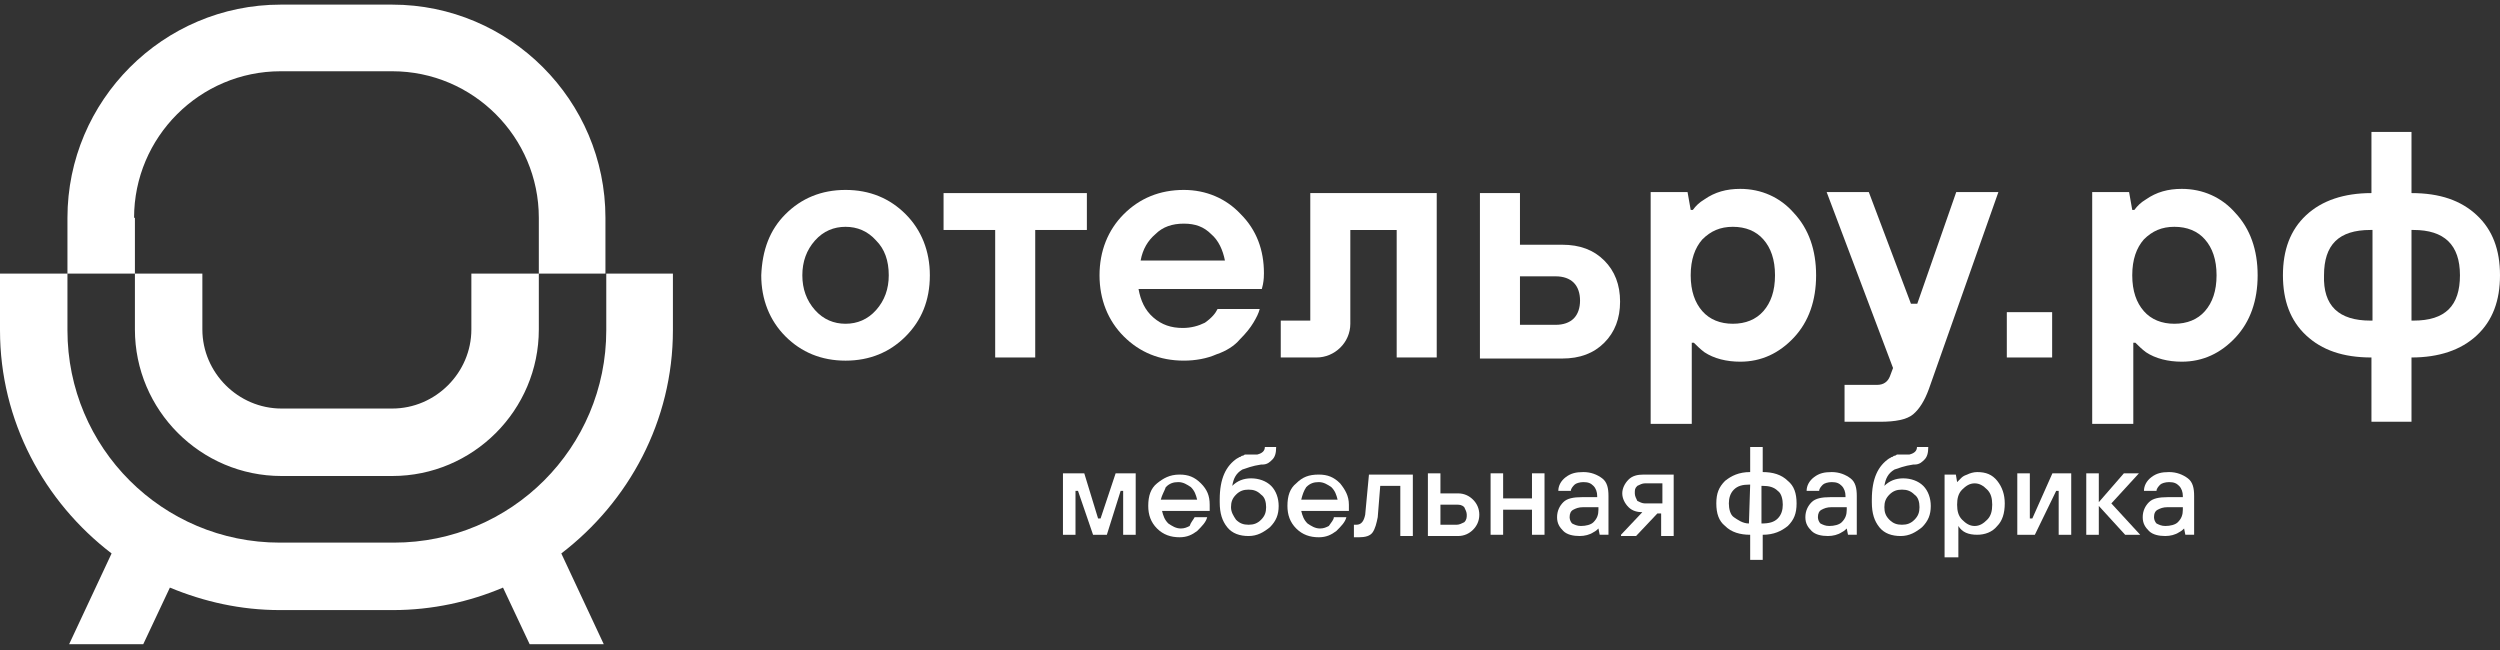 <?xml version="1.0" encoding="UTF-8"?> <svg xmlns="http://www.w3.org/2000/svg" width="300" height="78" viewBox="0 0 300 78" fill="none"><rect x="0" y="0" width="300" height="78" fill="#333333" stroke="none"/><path d="M80.749 39.63V32.835H72.653V26.139C72.653 12.049 61.161 0.555 47.07 0.555H33.678C19.587 0.555 8.094 12.049 8.094 26.139V32.835H0V39.63C0 50.523 5.296 60.217 13.391 66.414L8.294 77.307H17.188L20.387 70.511C24.484 72.21 28.881 73.21 33.578 73.21H47.169C51.866 73.21 56.364 72.21 60.361 70.511L63.559 77.307H72.453L67.357 66.414C75.452 60.217 80.749 50.523 80.749 39.63ZM16.089 26.139C16.089 16.445 23.985 8.551 33.678 8.551H47.07C56.764 8.551 64.659 16.445 64.659 26.139V32.835H56.564V39.531C56.564 44.727 52.266 49.024 47.07 49.024H33.778C28.581 49.024 24.284 44.727 24.284 39.531V32.835H16.189V26.139H16.089ZM33.578 65.115C19.488 65.115 8.094 53.722 8.094 39.63V32.835H16.189V39.531C16.189 49.224 24.084 57.12 33.778 57.12H47.07C56.764 57.12 64.659 49.224 64.659 39.531V32.835H72.753V39.63C72.753 53.722 61.361 65.115 47.27 65.115H33.578Z" fill="white"></path><path d="M127.555 64.173V56.798H130.113L131.769 62.216H132.07L133.876 56.798H136.284V64.173H134.779V58.905H134.478L132.822 64.173H131.167L129.361 58.905H129.06V64.173H127.555Z" fill="white"></path><path d="M143.357 62.065H144.862C144.712 62.666 144.26 63.118 143.658 63.72C143.056 64.171 142.454 64.472 141.551 64.472C140.498 64.472 139.595 64.171 138.843 63.419C138.09 62.666 137.789 61.764 137.789 60.71C137.789 59.507 138.09 58.604 138.843 58.002C139.595 57.4 140.348 56.949 141.551 56.949C142.605 56.949 143.357 57.25 144.11 58.002C144.862 58.755 145.163 59.507 145.163 60.561V61.161V61.312H139.445C139.595 61.914 139.746 62.365 140.197 62.817C140.649 63.118 141.1 63.419 141.702 63.419C142.153 63.419 142.454 63.268 142.755 63.118C142.906 62.666 143.207 62.365 143.357 62.065ZM139.294 59.959H143.658C143.508 59.357 143.357 58.905 142.906 58.454C142.454 58.153 142.003 57.852 141.401 57.852C140.799 57.852 140.348 58.002 139.896 58.454C139.746 58.905 139.445 59.357 139.294 59.959Z" fill="white"></path><path d="M146.366 60.26V59.959C146.366 57.401 147.119 55.895 148.473 54.992C148.624 54.992 148.624 54.842 148.774 54.842C148.925 54.842 148.925 54.691 149.075 54.691C149.075 54.691 149.226 54.691 149.376 54.541H149.677H149.978H150.279H150.58H150.881C151.483 54.391 151.784 54.09 151.784 53.638H153.139C153.139 54.391 152.988 54.842 152.687 55.143C152.386 55.444 152.085 55.745 151.483 55.745H151.333C150.279 55.895 149.527 56.197 149.075 56.347C148.323 56.798 148.022 57.401 147.871 58.303C148.473 57.702 149.226 57.401 150.129 57.401C151.032 57.401 151.935 57.702 152.537 58.303C153.139 58.906 153.44 59.808 153.44 60.711C153.44 61.765 153.139 62.517 152.386 63.27C151.634 63.872 150.881 64.323 149.828 64.323C148.774 64.323 147.871 64.022 147.269 63.27C146.667 62.517 146.366 61.614 146.366 60.26ZM148.323 62.367C148.774 62.818 149.226 62.969 149.828 62.969C150.43 62.969 150.881 62.818 151.333 62.367C151.784 61.915 151.935 61.464 151.935 60.862C151.935 60.26 151.784 59.658 151.333 59.357C150.881 58.906 150.43 58.755 149.828 58.755C149.226 58.755 148.774 58.906 148.323 59.357C147.871 59.808 147.721 60.26 147.721 60.862C147.721 61.464 148.022 61.915 148.323 62.367Z" fill="white"></path><path d="M160.061 62.065H161.566C161.415 62.667 160.964 63.118 160.362 63.72C159.76 64.172 159.158 64.473 158.255 64.473C157.201 64.473 156.298 64.172 155.546 63.419C154.793 62.667 154.492 61.764 154.492 60.71C154.492 59.507 154.793 58.605 155.546 58.002C156.298 57.25 157.051 56.949 158.255 56.949C159.308 56.949 160.061 57.25 160.813 58.002C161.415 58.755 161.867 59.507 161.867 60.561V61.162V61.312H156.148C156.298 61.914 156.449 62.366 156.9 62.817C157.352 63.118 157.803 63.419 158.405 63.419C158.857 63.419 159.158 63.269 159.459 63.118C159.76 62.667 160.061 62.366 160.061 62.065ZM156.148 59.959H160.512C160.362 59.357 160.211 58.906 159.76 58.454C159.308 58.153 158.857 57.852 158.255 57.852C157.653 57.852 157.201 58.002 156.75 58.454C156.449 58.906 156.298 59.357 156.148 59.959Z" fill="white"></path><path d="M162.469 64.322V62.968H162.77C163.372 62.968 163.673 62.516 163.823 61.764L164.275 56.949H169.541V64.322H168.037V58.303H165.629L165.328 62.065C165.178 62.817 165.027 63.419 164.726 63.871C164.425 64.322 163.823 64.473 163.071 64.473H162.469V64.322Z" fill="white"></path><path d="M171.347 64.173V56.798H172.852V59.206H174.959C175.711 59.206 176.313 59.507 176.765 59.959C177.216 60.41 177.517 61.012 177.517 61.765C177.517 62.517 177.216 63.119 176.765 63.571C176.313 64.022 175.711 64.323 174.959 64.323H171.347V64.173ZM172.852 62.969H174.808C175.109 62.969 175.41 62.818 175.711 62.668C176.012 62.367 176.012 62.066 176.012 61.765C176.012 61.464 175.862 61.163 175.711 60.862C175.41 60.561 175.109 60.561 174.808 60.561H172.852V62.969Z" fill="white"></path><path d="M178.871 64.173V56.798H180.376V59.808H183.838V56.798H185.342V64.173H183.838V61.163H180.376V64.173H178.871Z" fill="white"></path><path d="M191.963 64.172L191.813 63.419C191.662 63.57 191.513 63.72 191.212 63.871C190.761 64.172 190.159 64.322 189.557 64.322C188.804 64.322 188.052 64.172 187.6 63.72C187.149 63.269 186.848 62.817 186.848 62.065C186.848 61.312 187.149 60.71 187.6 60.26C188.052 59.808 188.804 59.658 189.858 59.658H191.662V59.507C191.662 59.056 191.513 58.604 191.212 58.303C190.911 58.002 190.609 57.852 190.008 57.852C189.557 57.852 189.105 58.002 188.955 58.153C188.804 58.303 188.503 58.604 188.503 58.905H186.998C186.998 58.303 187.299 57.702 187.901 57.25C188.503 56.798 189.105 56.648 190.008 56.648C190.91 56.648 191.662 56.949 192.264 57.401C192.866 57.852 193.017 58.604 193.017 59.507V64.172H191.963ZM191.813 61.162V60.861H190.008C189.406 60.861 189.105 61.011 188.804 61.162C188.503 61.312 188.353 61.613 188.353 62.065C188.353 62.366 188.503 62.667 188.654 62.817C188.955 62.968 189.256 63.118 189.707 63.118C190.309 63.118 190.911 62.968 191.212 62.667C191.664 62.215 191.813 61.764 191.813 61.162Z" fill="white"></path><path d="M194.521 64.172L197.08 61.463C196.478 61.463 195.876 61.312 195.424 60.861C194.973 60.409 194.672 59.808 194.672 59.206C194.672 58.604 194.973 58.002 195.424 57.551C195.876 57.099 196.478 56.949 197.23 56.949H200.842V64.322H199.337V61.613H198.886L196.327 64.322H194.521V64.172ZM197.381 60.409H199.488V58.002H197.381C197.08 58.002 196.779 58.153 196.478 58.303C196.177 58.604 196.177 58.755 196.177 59.206C196.177 59.507 196.327 59.808 196.478 60.108C196.779 60.259 197.08 60.409 197.381 60.409Z" fill="white"></path><path d="M210.021 67.182V64.173C208.817 64.173 207.764 63.872 207.011 63.119C206.259 62.517 205.958 61.614 205.958 60.41C205.958 59.206 206.259 58.454 207.011 57.702C207.764 57.099 208.667 56.648 210.021 56.648V53.638H211.526V56.648C212.73 56.648 213.784 56.949 214.536 57.702C215.289 58.303 215.59 59.206 215.59 60.41C215.59 61.614 215.289 62.367 214.536 63.119C213.784 63.721 212.881 64.173 211.526 64.173V67.182H210.021ZM209.871 62.818L210.021 58.153H209.871C209.118 58.153 208.516 58.303 208.065 58.755C207.613 59.206 207.463 59.809 207.463 60.41C207.463 61.012 207.613 61.765 208.065 62.066C208.516 62.367 209.118 62.818 209.871 62.818ZM211.376 62.818C212.279 62.818 212.881 62.668 213.332 62.216C213.784 61.765 213.934 61.163 213.934 60.561C213.934 59.959 213.784 59.206 213.332 58.906C212.881 58.454 212.279 58.303 211.526 58.303H211.376V62.818Z" fill="white"></path><path d="M221.76 64.172L221.61 63.419C221.459 63.57 221.309 63.72 221.008 63.871C220.556 64.172 219.954 64.322 219.353 64.322C218.6 64.322 217.848 64.172 217.396 63.72C216.945 63.269 216.644 62.817 216.644 62.065C216.644 61.312 216.945 60.71 217.396 60.26C217.848 59.808 218.6 59.658 219.654 59.658H221.459V59.507C221.459 59.056 221.309 58.604 221.008 58.303C220.707 58.002 220.406 57.852 219.804 57.852C219.353 57.852 218.901 58.002 218.751 58.153C218.6 58.303 218.299 58.604 218.299 58.905H216.794C216.794 58.303 217.095 57.702 217.697 57.25C218.299 56.798 218.901 56.648 219.804 56.648C220.707 56.648 221.459 56.949 222.061 57.401C222.663 57.852 222.814 58.604 222.814 59.507V64.172H221.76ZM221.61 61.162V60.861H219.804C219.202 60.861 218.901 61.011 218.6 61.162C218.299 61.312 218.149 61.613 218.149 62.065C218.149 62.366 218.299 62.667 218.45 62.817C218.751 62.968 219.052 63.118 219.503 63.118C220.105 63.118 220.707 62.968 221.008 62.667C221.459 62.215 221.61 61.764 221.61 61.162Z" fill="white"></path><path d="M224.62 60.26V59.959C224.62 57.401 225.373 55.895 226.727 54.992C226.878 54.992 226.878 54.842 227.028 54.842C227.179 54.842 227.179 54.691 227.329 54.691C227.329 54.691 227.48 54.691 227.63 54.541H227.931H228.232H228.533H228.834H229.135C229.737 54.391 230.038 54.09 230.038 53.638H231.393C231.393 54.391 231.242 54.842 230.941 55.143C230.64 55.444 230.339 55.745 229.737 55.745H229.587C228.533 55.895 227.781 56.197 227.329 56.347C226.577 56.798 226.276 57.401 226.125 58.303C226.727 57.702 227.48 57.401 228.383 57.401C229.286 57.401 230.189 57.702 230.791 58.303C231.393 58.906 231.693 59.808 231.693 60.711C231.693 61.765 231.393 62.517 230.64 63.27C229.888 63.872 229.135 64.323 228.082 64.323C227.028 64.323 226.125 64.022 225.523 63.27C224.922 62.517 224.62 61.614 224.62 60.26ZM226.727 62.367C227.179 62.818 227.63 62.969 228.232 62.969C228.834 62.969 229.286 62.818 229.737 62.367C230.189 61.915 230.339 61.464 230.339 60.862C230.339 60.26 230.189 59.658 229.737 59.357C229.286 58.906 228.834 58.755 228.232 58.755C227.63 58.755 227.179 58.906 226.727 59.357C226.276 59.808 226.125 60.26 226.125 60.862C226.125 61.464 226.276 61.915 226.727 62.367Z" fill="white"></path><path d="M233.349 67.181V56.949H234.703L234.854 57.852L235.305 57.4C235.456 57.25 235.606 57.099 236.058 56.949C236.359 56.798 236.81 56.648 237.262 56.648C238.314 56.648 239.066 56.949 239.668 57.701C240.27 58.454 240.571 59.357 240.571 60.409C240.571 61.613 240.27 62.516 239.668 63.118C239.066 63.87 238.163 64.171 237.262 64.171C236.208 64.171 235.456 63.87 235.004 63.118V66.88H233.349V67.181ZM235.456 62.365C235.907 62.817 236.359 63.118 236.961 63.118C237.563 63.118 238.013 62.817 238.464 62.365C238.916 61.914 239.066 61.312 239.066 60.561C239.066 59.808 238.916 59.206 238.464 58.755C238.013 58.303 237.563 58.002 236.961 58.002C236.359 58.002 235.907 58.303 235.456 58.755C235.004 59.206 234.854 59.808 234.854 60.561C234.854 61.312 235.004 61.914 235.456 62.365Z" fill="white"></path><path d="M242.075 64.173V56.798H243.58V62.216H243.881L246.289 56.798H248.547V64.173H247.042V58.905H246.741L244.182 64.173H242.075Z" fill="white"></path><path d="M250.352 64.173V56.798H251.857V60.26L254.866 56.798H256.672L253.362 60.41L256.823 64.173H255.017L251.857 60.711V64.173H250.352Z" fill="white"></path><path d="M262.242 64.172L262.091 63.419C261.941 63.57 261.79 63.72 261.489 63.871C261.038 64.172 260.436 64.322 259.834 64.322C259.081 64.322 258.33 64.172 257.878 63.72C257.427 63.269 257.126 62.817 257.126 62.065C257.126 61.312 257.427 60.71 257.878 60.26C258.33 59.808 259.082 59.658 260.135 59.658H261.941V59.507C261.941 59.056 261.79 58.604 261.489 58.303C261.188 58.002 260.887 57.852 260.285 57.852C259.834 57.852 259.382 58.002 259.232 58.153C259.081 58.303 258.781 58.604 258.781 58.905H257.276C257.276 58.303 257.577 57.702 258.179 57.25C258.781 56.798 259.382 56.648 260.285 56.648C261.188 56.648 261.941 56.949 262.543 57.401C263.145 57.852 263.295 58.604 263.295 59.507V64.172H262.242ZM261.941 61.162V60.861H260.135C259.533 60.861 259.233 61.011 258.932 61.162C258.631 61.312 258.48 61.613 258.48 62.065C258.48 62.366 258.631 62.667 258.781 62.817C259.081 62.968 259.382 63.118 259.834 63.118C260.436 63.118 261.038 62.968 261.339 62.667C261.79 62.215 261.941 61.764 261.941 61.162Z" fill="white"></path><path d="M94.258 25.7C96.155 23.803 98.558 22.791 101.465 22.791C104.374 22.791 106.777 23.803 108.674 25.7C110.571 27.597 111.582 30.125 111.582 33.034C111.582 36.069 110.571 38.471 108.674 40.369C106.777 42.265 104.374 43.278 101.465 43.278C98.558 43.278 96.155 42.265 94.258 40.369C92.361 38.471 91.35 35.943 91.35 33.034C91.476 29.999 92.361 27.597 94.258 25.7ZM97.798 37.207C98.811 38.345 100.075 38.851 101.465 38.851C102.857 38.851 104.121 38.345 105.133 37.207C106.145 36.069 106.651 34.679 106.651 33.034C106.651 31.264 106.145 29.872 105.133 28.861C104.121 27.723 102.857 27.218 101.465 27.218C100.075 27.218 98.811 27.723 97.798 28.861C96.788 29.999 96.281 31.391 96.281 33.034C96.281 34.679 96.788 36.069 97.798 37.207Z" fill="white"></path><path d="M119.422 42.897V27.597H113.227V23.171H130.424V27.597H124.227V42.897H119.422Z" fill="white"></path><path d="M146.107 37.081H151.165C151.038 37.587 150.786 38.092 150.406 38.724C150.027 39.356 149.521 39.99 148.763 40.748C148.13 41.507 147.118 42.139 145.981 42.518C144.843 43.025 143.451 43.276 142.06 43.276C139.152 43.276 136.75 42.265 134.852 40.368C132.956 38.471 131.943 35.943 131.943 33.034C131.943 30.125 132.956 27.597 134.852 25.7C136.75 23.803 139.152 22.791 142.06 22.791C144.716 22.791 147.118 23.803 148.889 25.7C150.786 27.597 151.672 29.999 151.672 32.781C151.672 33.034 151.672 33.54 151.544 34.172L151.418 34.678H136.623C136.876 36.069 137.382 37.207 138.393 38.092C139.404 38.977 140.542 39.356 141.934 39.356C142.945 39.356 143.83 39.103 144.59 38.724C145.475 38.092 145.854 37.587 146.107 37.081ZM136.876 31.263H146.992C146.739 29.999 146.233 28.861 145.348 28.102C144.464 27.218 143.451 26.837 142.06 26.837C140.669 26.837 139.531 27.218 138.646 28.102C137.761 28.861 137.129 29.873 136.876 31.263Z" fill="white"></path><path d="M177.591 42.897V23.171H182.396V29.367H187.454C189.605 29.367 191.249 29.999 192.513 31.263C193.777 32.529 194.41 34.172 194.41 36.196C194.41 38.219 193.777 39.862 192.513 41.127C191.249 42.392 189.605 43.024 187.454 43.024H177.591V42.897ZM182.396 38.978H186.695C187.581 38.978 188.34 38.724 188.846 38.219C189.353 37.713 189.605 36.955 189.605 36.07C189.605 35.184 189.353 34.425 188.846 33.919C188.34 33.414 187.581 33.161 186.695 33.161H182.396V38.978Z" fill="white"></path><path d="M198.079 50.611V23.044H202.505L202.884 25.194H203.137C203.517 24.689 203.896 24.308 204.528 23.929C205.793 23.044 207.184 22.665 208.828 22.665C211.357 22.665 213.633 23.676 215.277 25.573C217.048 27.47 217.933 29.999 217.933 33.035C217.933 36.069 217.048 38.598 215.277 40.496C213.506 42.392 211.357 43.403 208.828 43.403C207.184 43.403 205.667 43.024 204.528 42.265C204.023 41.886 203.643 41.507 203.265 41.128H203.012V50.864H198.079V50.611ZM211.609 37.334C212.496 36.321 213.001 34.931 213.001 33.035C213.001 31.137 212.496 29.747 211.609 28.735C210.725 27.723 209.46 27.217 207.942 27.217C206.426 27.217 205.287 27.723 204.275 28.735C203.39 29.747 202.884 31.137 202.884 33.035C202.884 34.931 203.39 36.321 204.275 37.334C205.161 38.345 206.426 38.851 207.942 38.851C209.46 38.851 210.725 38.345 211.609 37.334Z" fill="white"></path><path d="M221.346 50.611V46.184H225.267C226.026 46.184 226.532 45.806 226.785 45.173L227.164 44.163L219.197 23.044H224.255L229.313 36.448H230.072L234.751 23.044H239.809L231.462 46.691C230.957 48.082 230.324 49.093 229.566 49.727C228.807 50.359 227.417 50.611 225.646 50.611H221.346Z" fill="white"></path><path d="M246.257 37.459H240.818V42.898H246.257V37.459Z" fill="white"></path><path d="M251.064 50.611V23.044H255.49L255.87 25.194H256.122C256.503 24.689 256.881 24.308 257.513 23.929C258.777 23.044 260.169 22.665 261.814 22.665C264.342 22.665 266.619 23.676 268.262 25.573C270.033 27.47 270.917 29.999 270.917 33.035C270.917 36.069 270.033 38.598 268.262 40.496C266.491 42.392 264.342 43.403 261.814 43.403C260.169 43.403 258.652 43.024 257.513 42.265C257.009 41.886 256.628 41.507 256.249 41.128H255.996V50.864H251.064V50.611ZM264.595 37.334C265.481 36.321 265.987 34.931 265.987 33.035C265.987 31.137 265.481 29.747 264.595 28.735C263.71 27.723 262.444 27.217 260.927 27.217C259.41 27.217 258.271 27.723 257.26 28.735C256.375 29.747 255.87 31.137 255.87 33.035C255.87 34.931 256.375 36.321 257.26 37.334C258.146 38.345 259.41 38.851 260.927 38.851C262.444 38.851 263.71 38.345 264.595 37.334Z" fill="white"></path><path d="M284.574 50.612V42.898C281.159 42.898 278.63 42.011 276.733 40.242C274.837 38.472 273.952 36.069 273.952 33.033C273.952 29.999 274.837 27.596 276.733 25.826C278.63 24.055 281.287 23.171 284.574 23.171V15.836H289.379V23.171C292.793 23.171 295.323 24.055 297.219 25.826C299.117 27.596 300 29.999 300 33.033C300 36.069 299.117 38.472 297.219 40.242C295.323 42.011 292.667 42.898 289.379 42.898V50.612H284.574ZM284.448 38.472H284.7V27.596H284.448C280.654 27.596 278.882 29.366 278.882 33.033C278.757 36.701 280.654 38.472 284.448 38.472ZM289.379 38.472H289.632C293.427 38.472 295.195 36.701 295.195 33.033C295.195 29.366 293.299 27.596 289.632 27.596H289.379V38.472Z" fill="white"></path><path d="M161.279 23.171H157.234V38.471H153.691V42.897H157.234H157.992C160.141 42.897 162.039 41.128 162.039 38.85V27.597H167.602V42.897H172.407V23.171H162.039H161.279Z" fill="white"></path></svg> 
